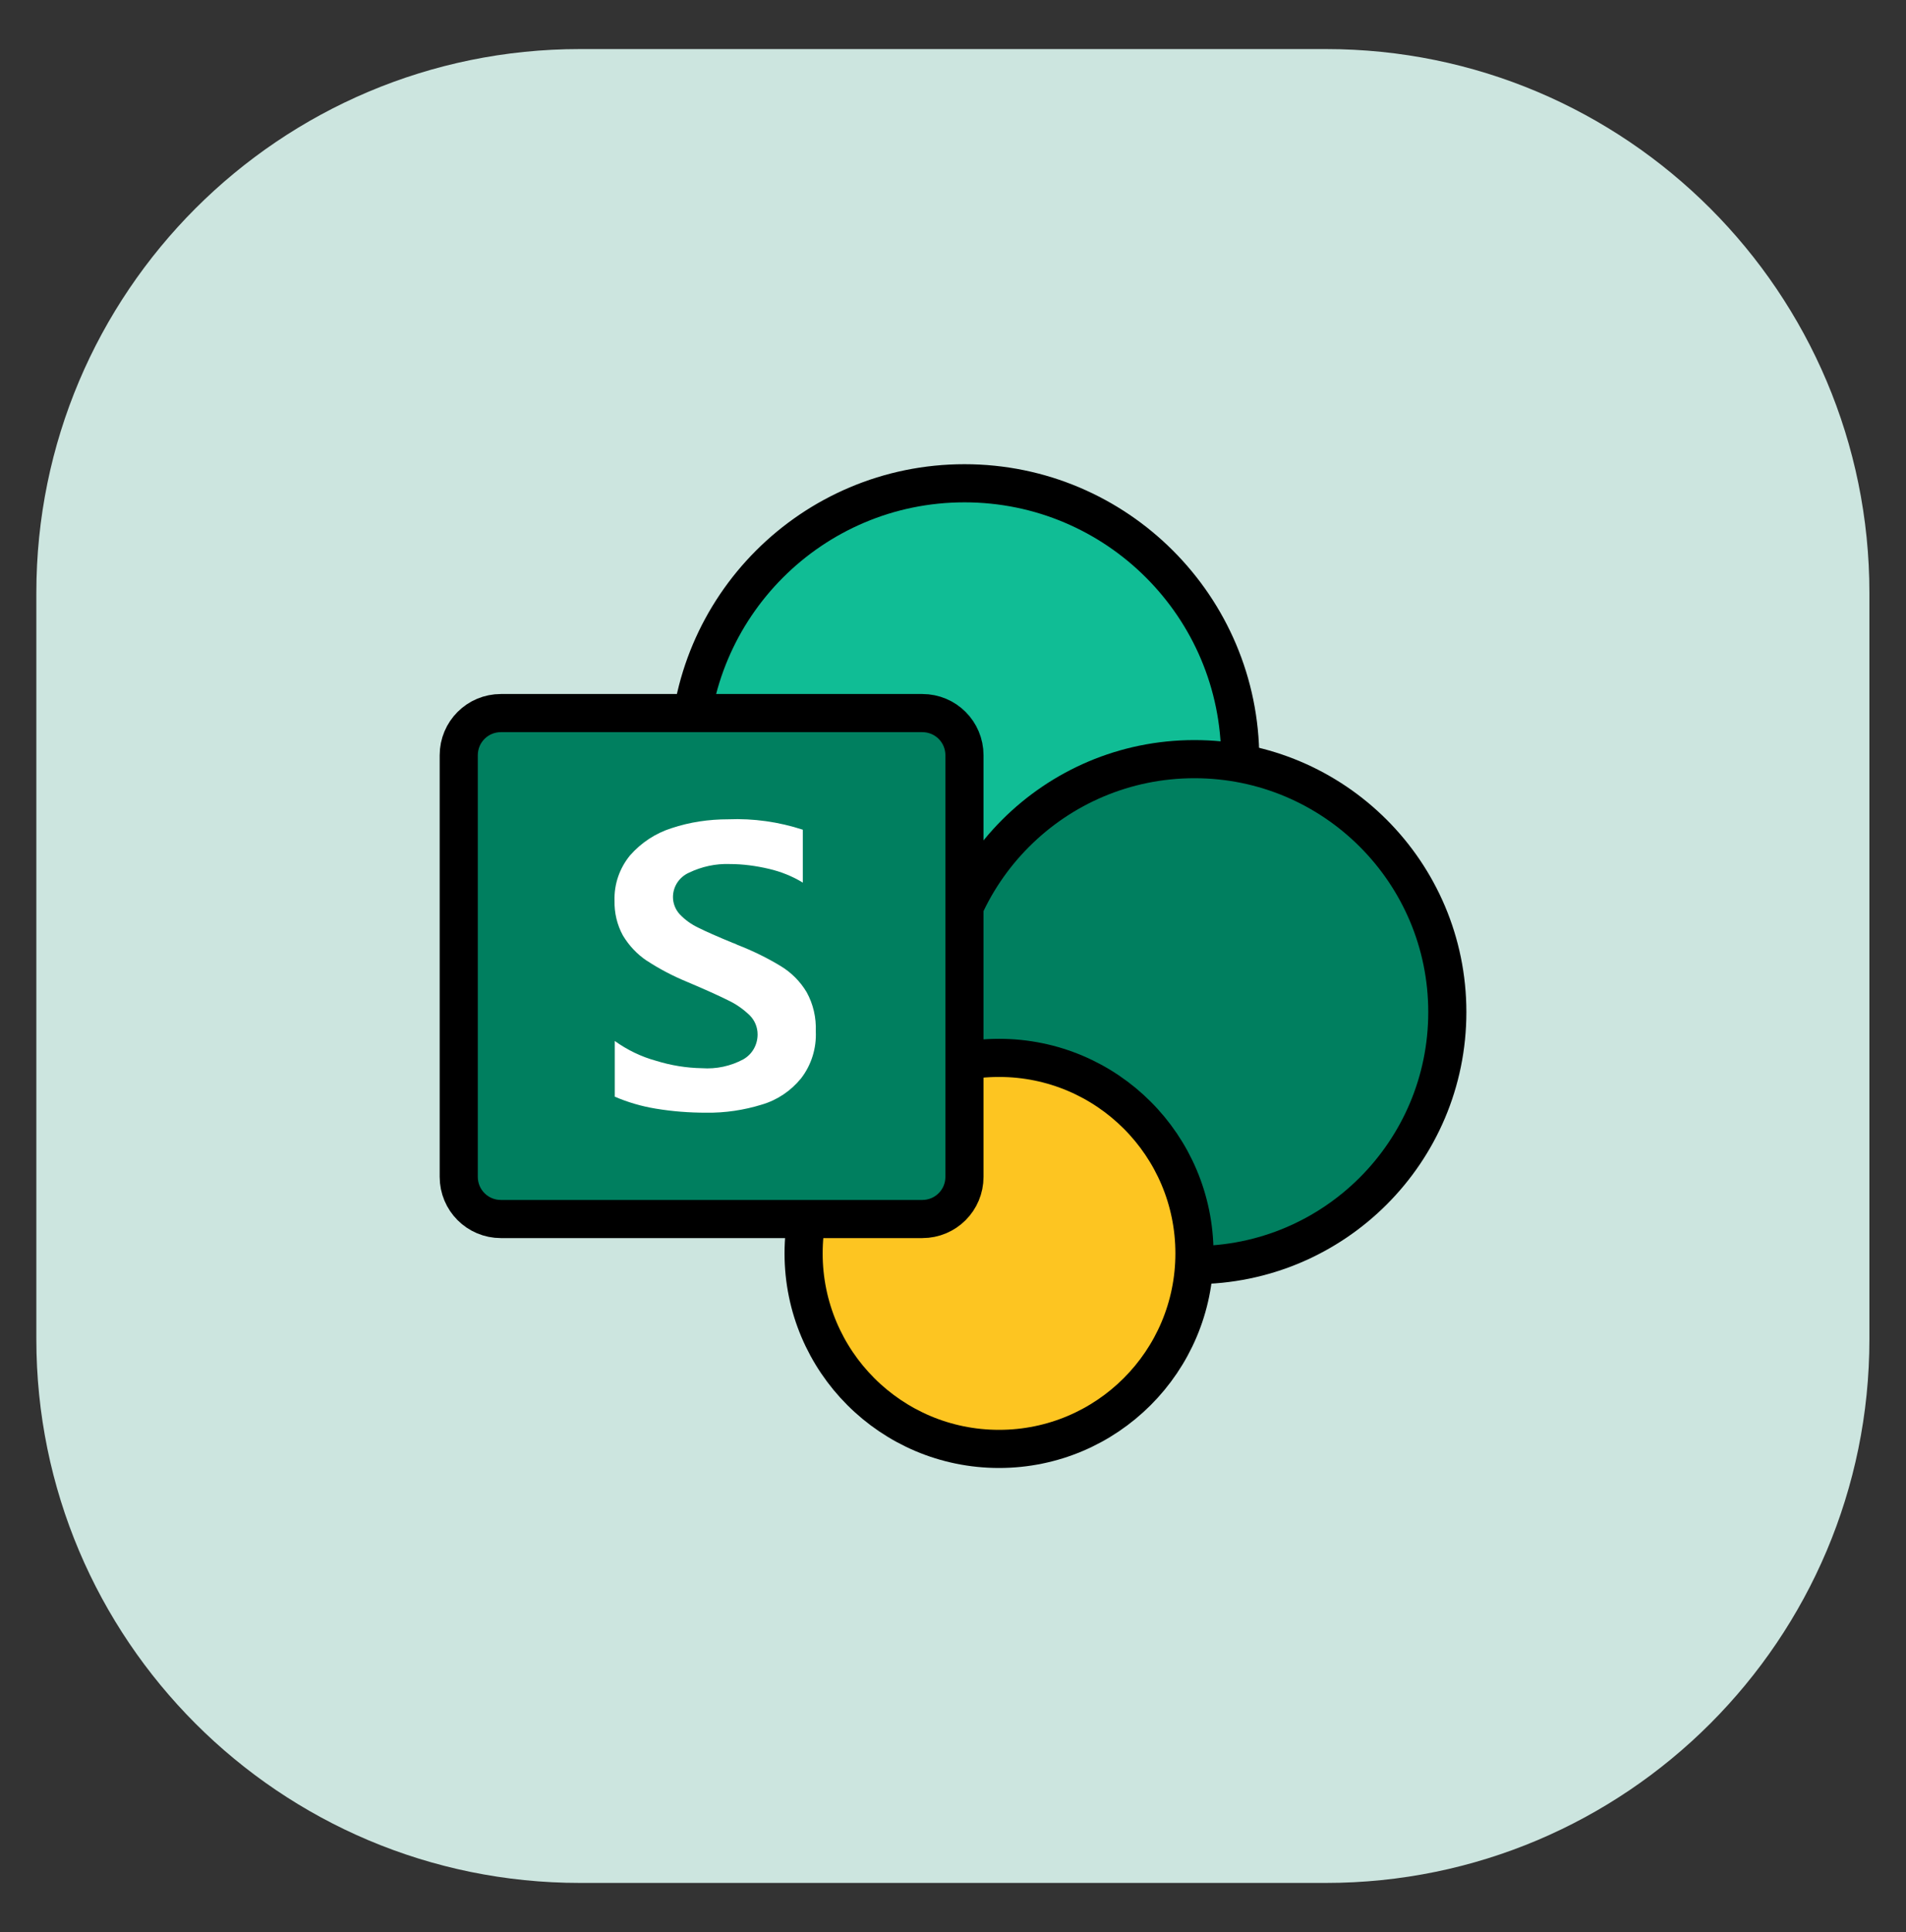 <svg width="75" height="76" viewBox="0 0 75 76" fill="none" xmlns="http://www.w3.org/2000/svg">
<rect x="0" y="0" width="75" height="76" fill="#333333" stroke="none"/>
<path d="M52.17 1.93H22.82C11.006 1.93 1.43 11.506 1.43 23.32V52.67C1.43 64.483 11.006 74.06 22.82 74.06H52.17C63.983 74.06 73.56 64.483 73.56 52.67V23.32C73.56 11.506 63.983 1.93 52.17 1.93Z" fill="#CCE5DF"/>
<path d="M37.952 40.708C43.944 40.708 48.802 35.85 48.802 29.858C48.802 23.866 43.944 19.008 37.952 19.008C31.959 19.008 27.102 23.866 27.102 29.858C27.102 35.85 31.959 40.708 37.952 40.708Z" fill="#10BD95" stroke="black" stroke-width="1.5" stroke-miterlimit="10"/>
<path d="M47.001 49.759C52.496 49.759 56.951 45.305 56.951 39.809C56.951 34.314 52.496 29.859 47.001 29.859C41.505 29.859 37.051 34.314 37.051 39.809C37.051 45.305 41.505 49.759 47.001 49.759Z" fill="#007F5F" stroke="black" stroke-width="1.5" stroke-miterlimit="10"/>
<path d="M39.311 56.989C43.558 56.989 47.001 53.546 47.001 49.299C47.001 45.052 43.558 41.609 39.311 41.609C35.064 41.609 31.621 45.052 31.621 49.299C31.621 53.546 35.064 56.989 39.311 56.989Z" fill="#FDC521" stroke="black" stroke-width="1.5" stroke-miterlimit="10"/>
<path d="M19.711 28.047H36.291C37.211 28.047 37.951 28.787 37.951 29.707V46.287C37.951 47.207 37.211 47.947 36.291 47.947H19.711C18.791 47.947 18.051 47.207 18.051 46.287V29.707C18.051 28.787 18.791 28.047 19.711 28.047Z" fill="#007F5F" stroke="black" stroke-width="1.5" stroke-miterlimit="10"/>
<path d="M25.461 37.795C25.071 37.535 24.751 37.195 24.511 36.795C24.281 36.375 24.171 35.905 24.181 35.425C24.161 34.775 24.381 34.145 24.791 33.645C25.231 33.145 25.791 32.775 26.421 32.575C27.141 32.335 27.891 32.225 28.651 32.225C29.651 32.185 30.641 32.325 31.591 32.635V34.715C31.181 34.465 30.731 34.285 30.261 34.175C29.751 34.055 29.231 33.985 28.711 33.985C28.161 33.965 27.611 34.085 27.111 34.325C26.731 34.495 26.481 34.865 26.481 35.285C26.481 35.535 26.581 35.785 26.751 35.965C26.961 36.185 27.201 36.355 27.471 36.485C27.771 36.635 28.221 36.835 28.831 37.085C28.901 37.105 28.961 37.135 29.021 37.165C29.611 37.395 30.191 37.675 30.731 38.005C31.141 38.255 31.491 38.605 31.741 39.025C32.001 39.495 32.121 40.025 32.101 40.565C32.131 41.225 31.931 41.885 31.521 42.415C31.121 42.905 30.591 43.265 29.981 43.445C29.271 43.665 28.531 43.775 27.791 43.765C27.121 43.765 26.461 43.715 25.801 43.605C25.251 43.515 24.701 43.355 24.191 43.135V40.945C24.681 41.295 25.231 41.565 25.821 41.725C26.401 41.905 27.011 42.005 27.621 42.015C28.181 42.055 28.751 41.935 29.251 41.665C29.601 41.465 29.811 41.095 29.811 40.685C29.811 40.405 29.701 40.135 29.501 39.935C29.251 39.695 28.971 39.495 28.651 39.345C28.291 39.165 27.761 38.925 27.051 38.625C26.491 38.395 25.951 38.115 25.451 37.785L25.461 37.795Z" fill="white"/>
</svg>
